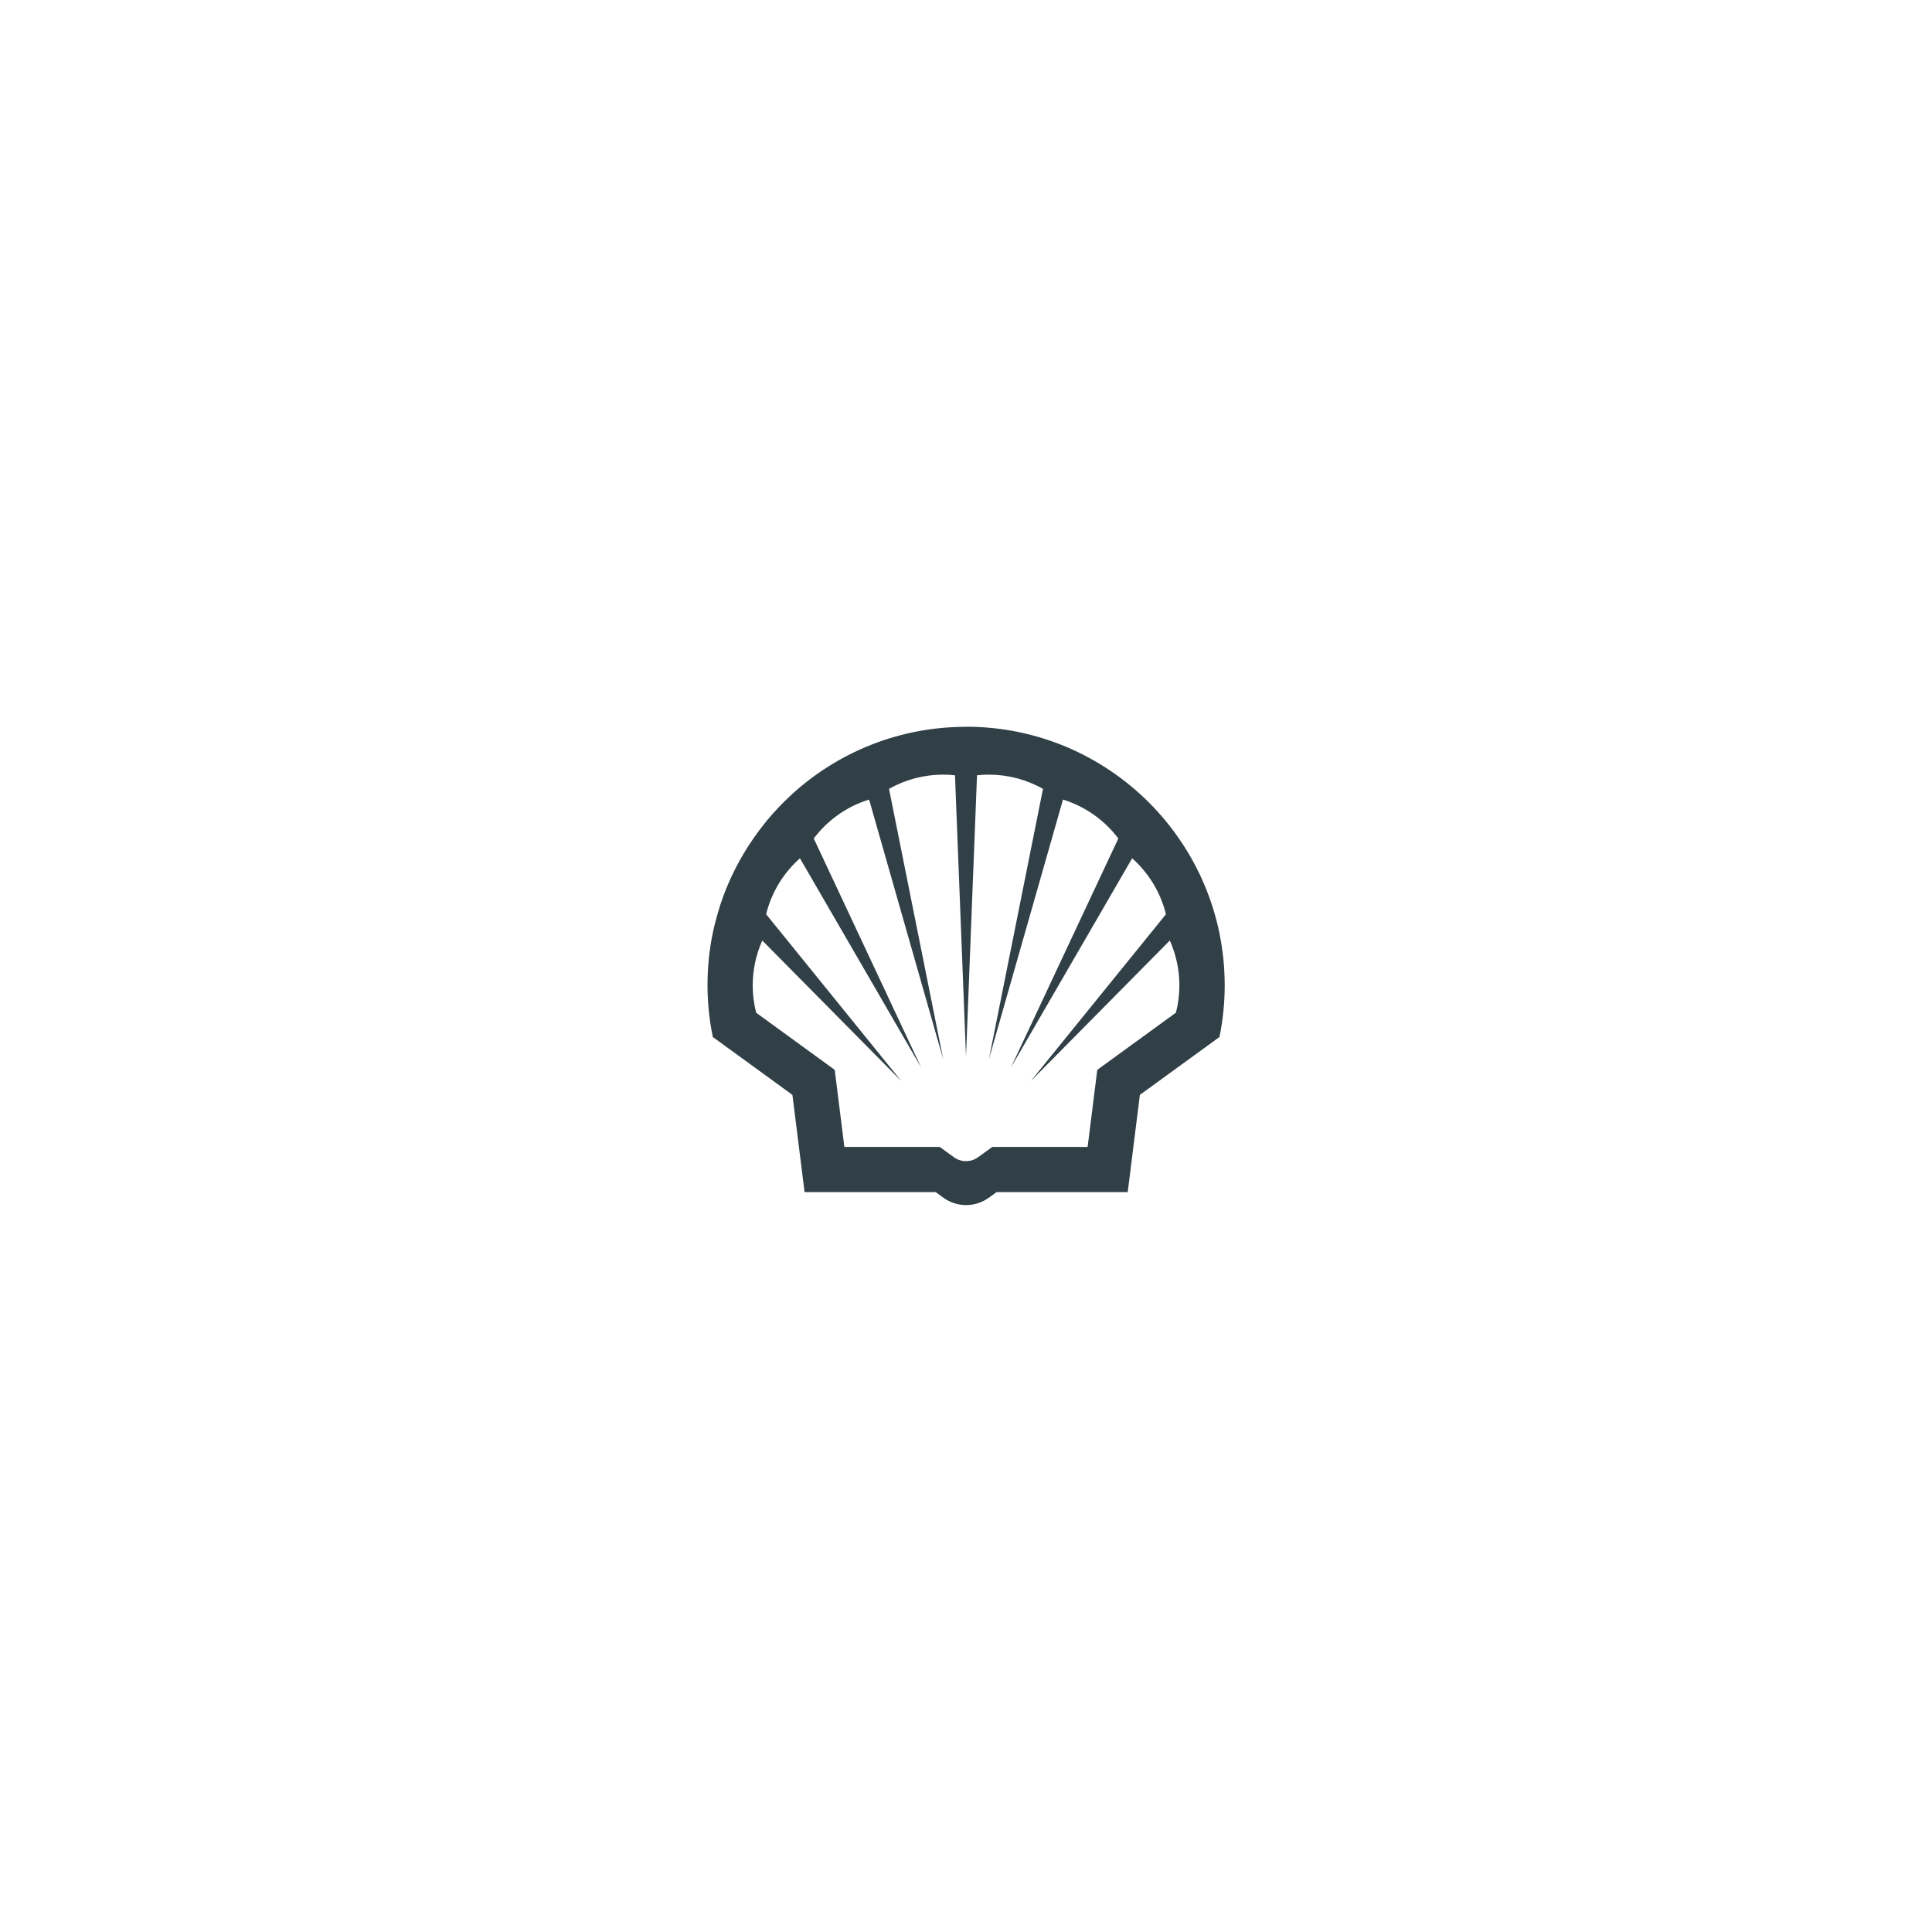<svg viewBox="0 0 200 200" version="1.1" xmlns="http://www.w3.org/2000/svg" id="Layer_1">
  
  <defs>
    <style>
      .st0 {
        fill: #313f47;
      }
    </style>
  </defs>
  <path d="M121.72,104.84l-8.13,5.91-1,7.98h-9.87l-1.46,1.06c-.37.27-.81.41-1.26.41s-.89-.14-1.26-.41l-1.46-1.06h-9.87l-1-7.98-8.13-5.91c-.24-.93-.36-1.88-.36-2.84,0-1.6.34-3.18.99-4.64l14.4,14.56-14-17.28c.55-2.24,1.77-4.26,3.5-5.79l12.55,21.66-11.12-23.71c1.44-1.91,3.44-3.33,5.73-4.03l7.67,26.88-5.61-27.99c1.7-.96,3.63-1.47,5.59-1.47.41,0,.83.02,1.24.07l1.14,29.11,1.14-29.11c.41-.05.83-.07,1.24-.07,1.96,0,3.88.51,5.59,1.47l-5.6,27.99,7.67-26.88c2.29.71,4.29,2.12,5.73,4.03l-11.12,23.71,12.55-21.66c1.73,1.53,2.94,3.55,3.5,5.79l-14,17.28,14.4-14.56c.65,1.46.99,3.04.99,4.64,0,.96-.12,1.91-.36,2.84M100,75.24c-6.95,0-13.28,2.65-18.04,7-.46.42-.91.87-1.34,1.32-.4.42-.79.85-1.16,1.3-.1.11-.19.23-.28.35-1.56,1.93-2.86,4.08-3.84,6.39-.17.4-.33.81-.48,1.21-.18.5-.35,1.01-.5,1.52-.22.75-.42,1.51-.58,2.28-.36,1.74-.54,3.55-.54,5.39,0,.9.05,1.8.14,2.69.09.89.23,1.78.41,2.66l8.24,5.99,1.26,10.07h13.58l.78.57c.34.25.72.44,1.12.57.4.13.82.2,1.24.2.83,0,1.65-.26,2.33-.75.01,0,.02-.01.04-.02l.78-.57h13.58l1.26-10.07,8.24-5.99c.36-1.76.54-3.56.54-5.35,0-14.77-11.99-26.77-26.77-26.77" class="st0"></path>
</svg>